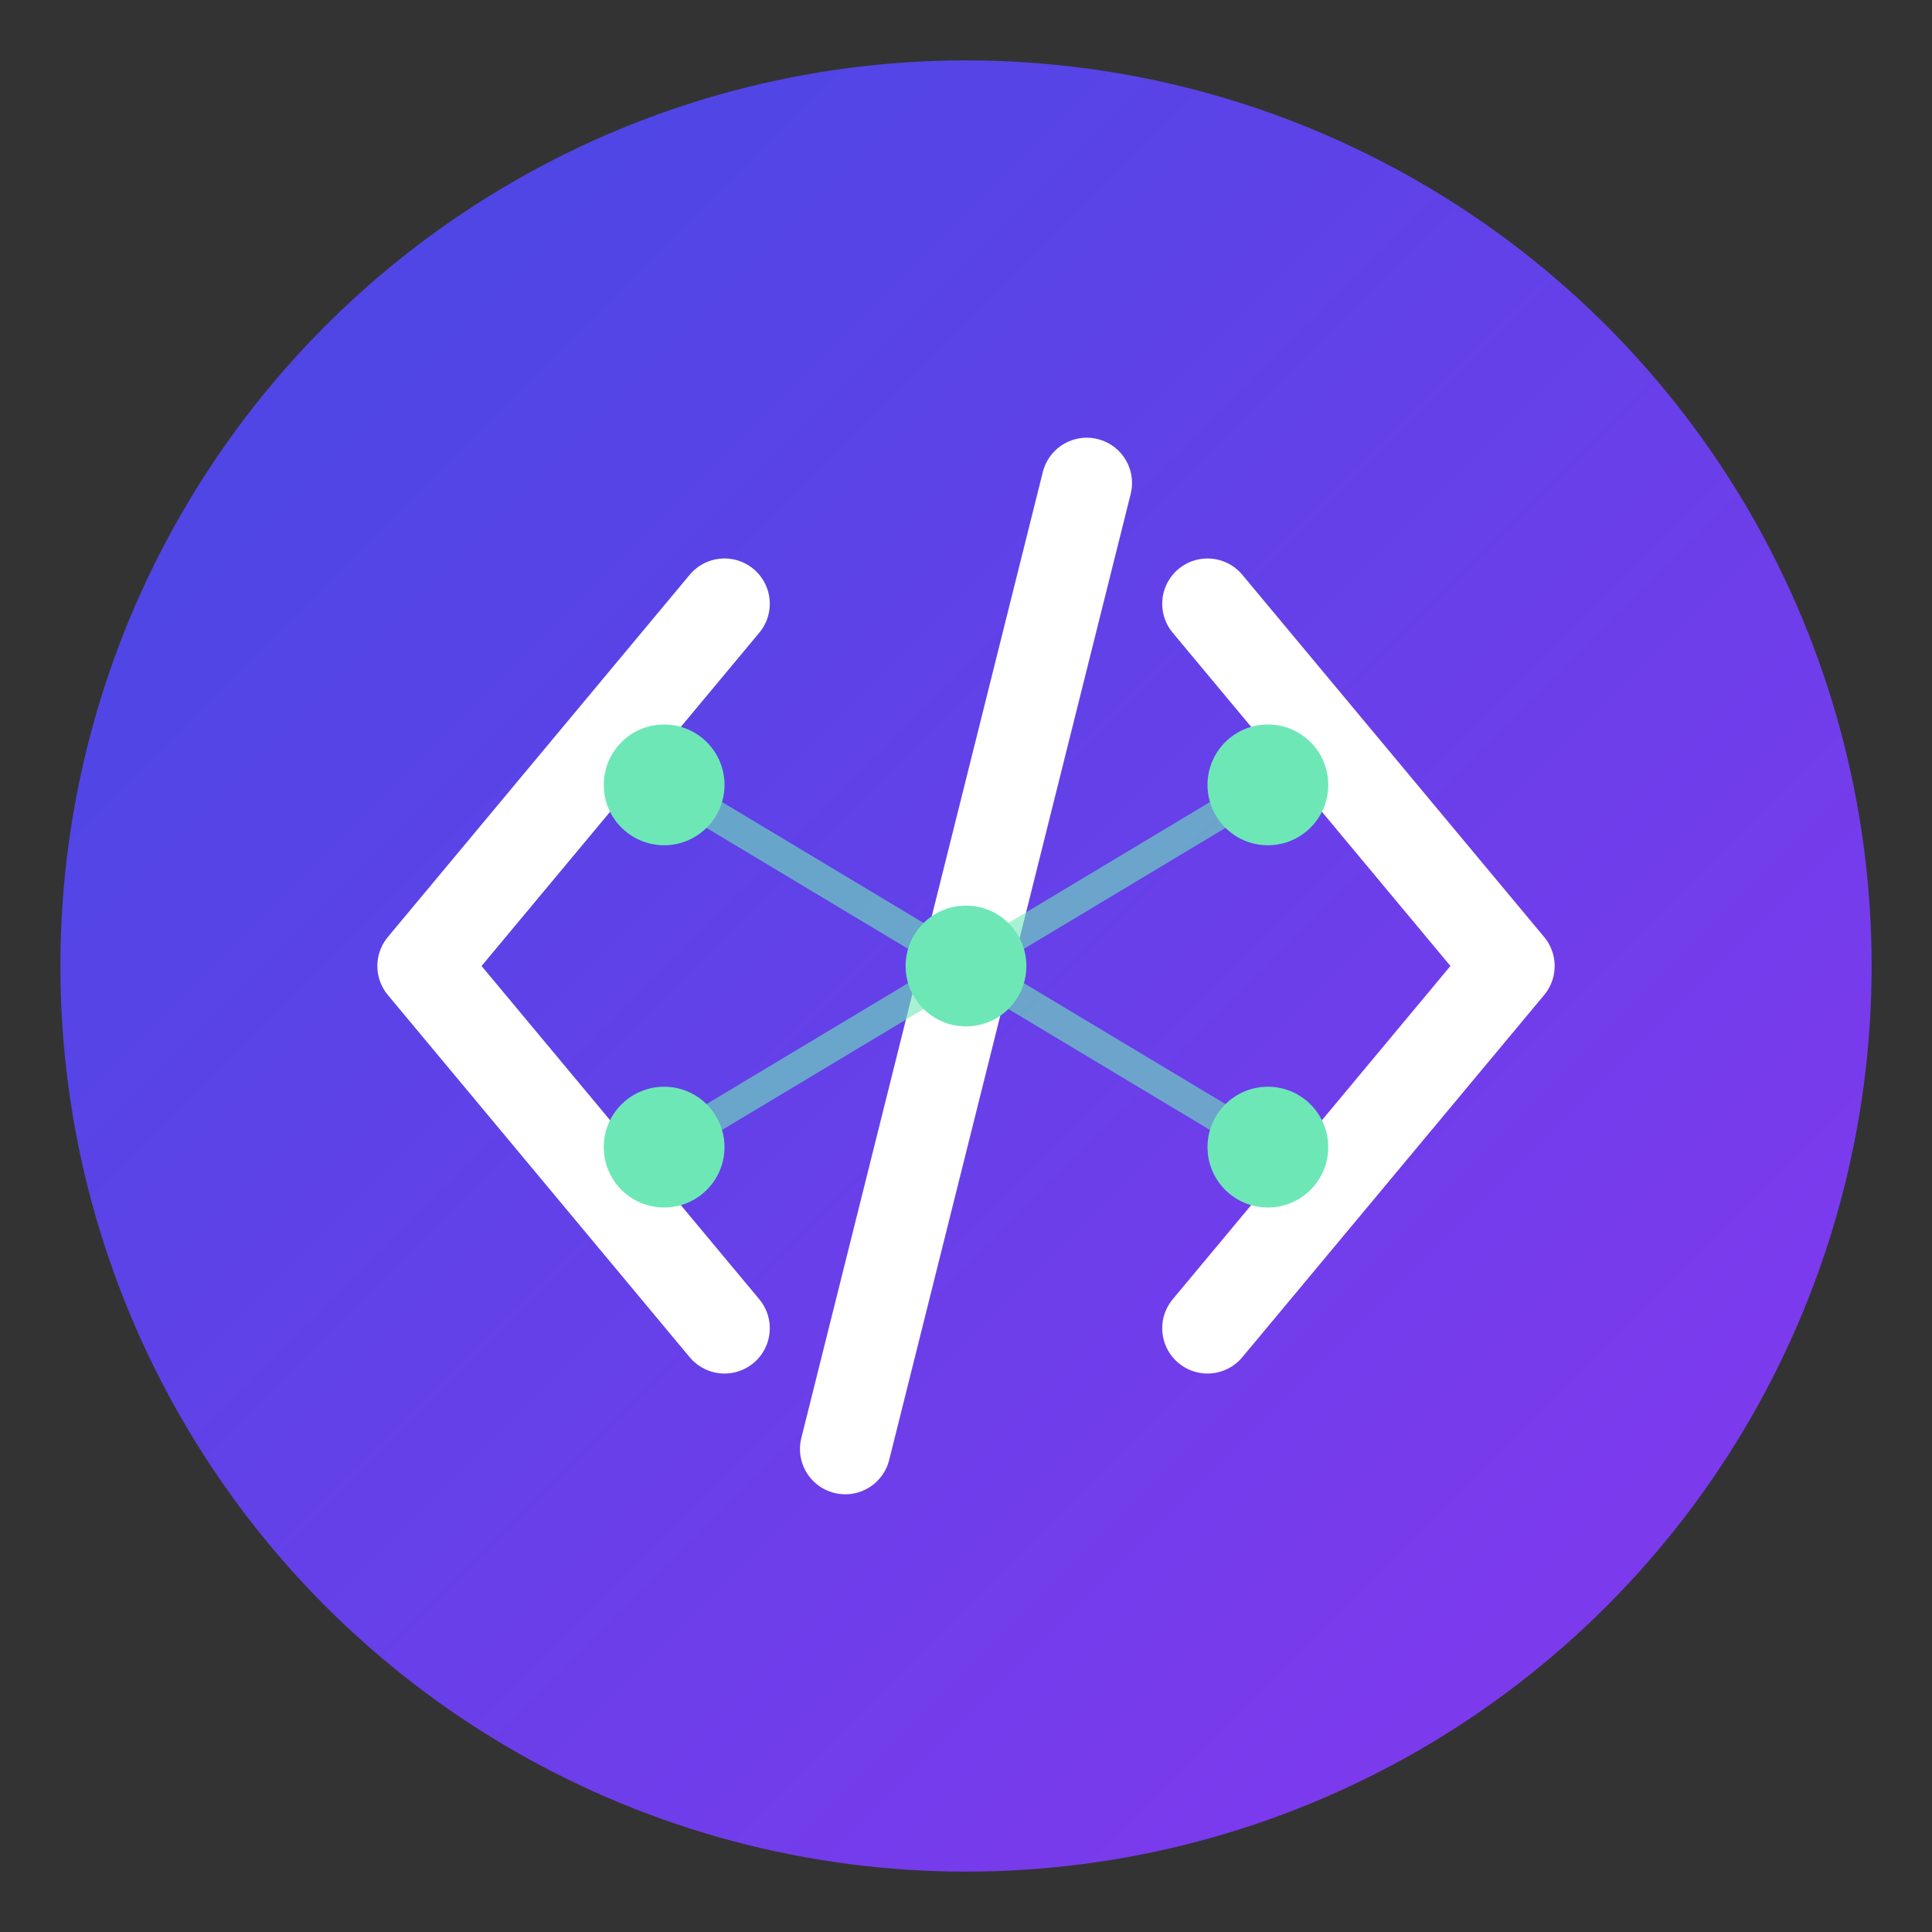 <svg xmlns="http://www.w3.org/2000/svg" width="64" height="64" viewBox="0 0 64 64" fill="none">
  <rect x="0" y="0" width="64" height="64" fill="#333333" stroke="none"/>
  <!-- Background circle gradient -->
  <circle cx="32" cy="32" r="30" fill="url(#paint0_linear)" />
  
  <!-- Code brackets -->
  <path d="M24 20L14 32L24 44" stroke="white" stroke-width="3" stroke-linecap="round" stroke-linejoin="round"/>
  <path d="M40 20L50 32L40 44" stroke="white" stroke-width="3" stroke-linecap="round" stroke-linejoin="round"/>
  
  <!-- Forward slash (representing code) -->
  <path d="M36 16L28 48" stroke="white" stroke-width="3" stroke-linecap="round" stroke-linejoin="round"/>
  
  <!-- Neural network dots -->
  <circle cx="22" cy="26" r="2" fill="#6EE7B7"/>
  <circle cx="32" cy="32" r="2" fill="#6EE7B7"/>
  <circle cx="42" cy="26" r="2" fill="#6EE7B7"/>
  <circle cx="22" cy="38" r="2" fill="#6EE7B7"/>
  <circle cx="42" cy="38" r="2" fill="#6EE7B7"/>
  
  <!-- Neural network connections -->
  <path d="M22 26L32 32L42 26" stroke="#6EE7B7" stroke-width="1" stroke-opacity="0.6"/>
  <path d="M22 38L32 32L42 38" stroke="#6EE7B7" stroke-width="1" stroke-opacity="0.6"/>
  
  <!-- Gradient definition -->
  <defs>
    <linearGradient id="paint0_linear" x1="12" y1="12" x2="52" y2="52" gradientUnits="userSpaceOnUse">
      <stop stop-color="#4F46E5"/>
      <stop offset="1" stop-color="#7C3AED"/>
    </linearGradient>
  </defs>
</svg>
